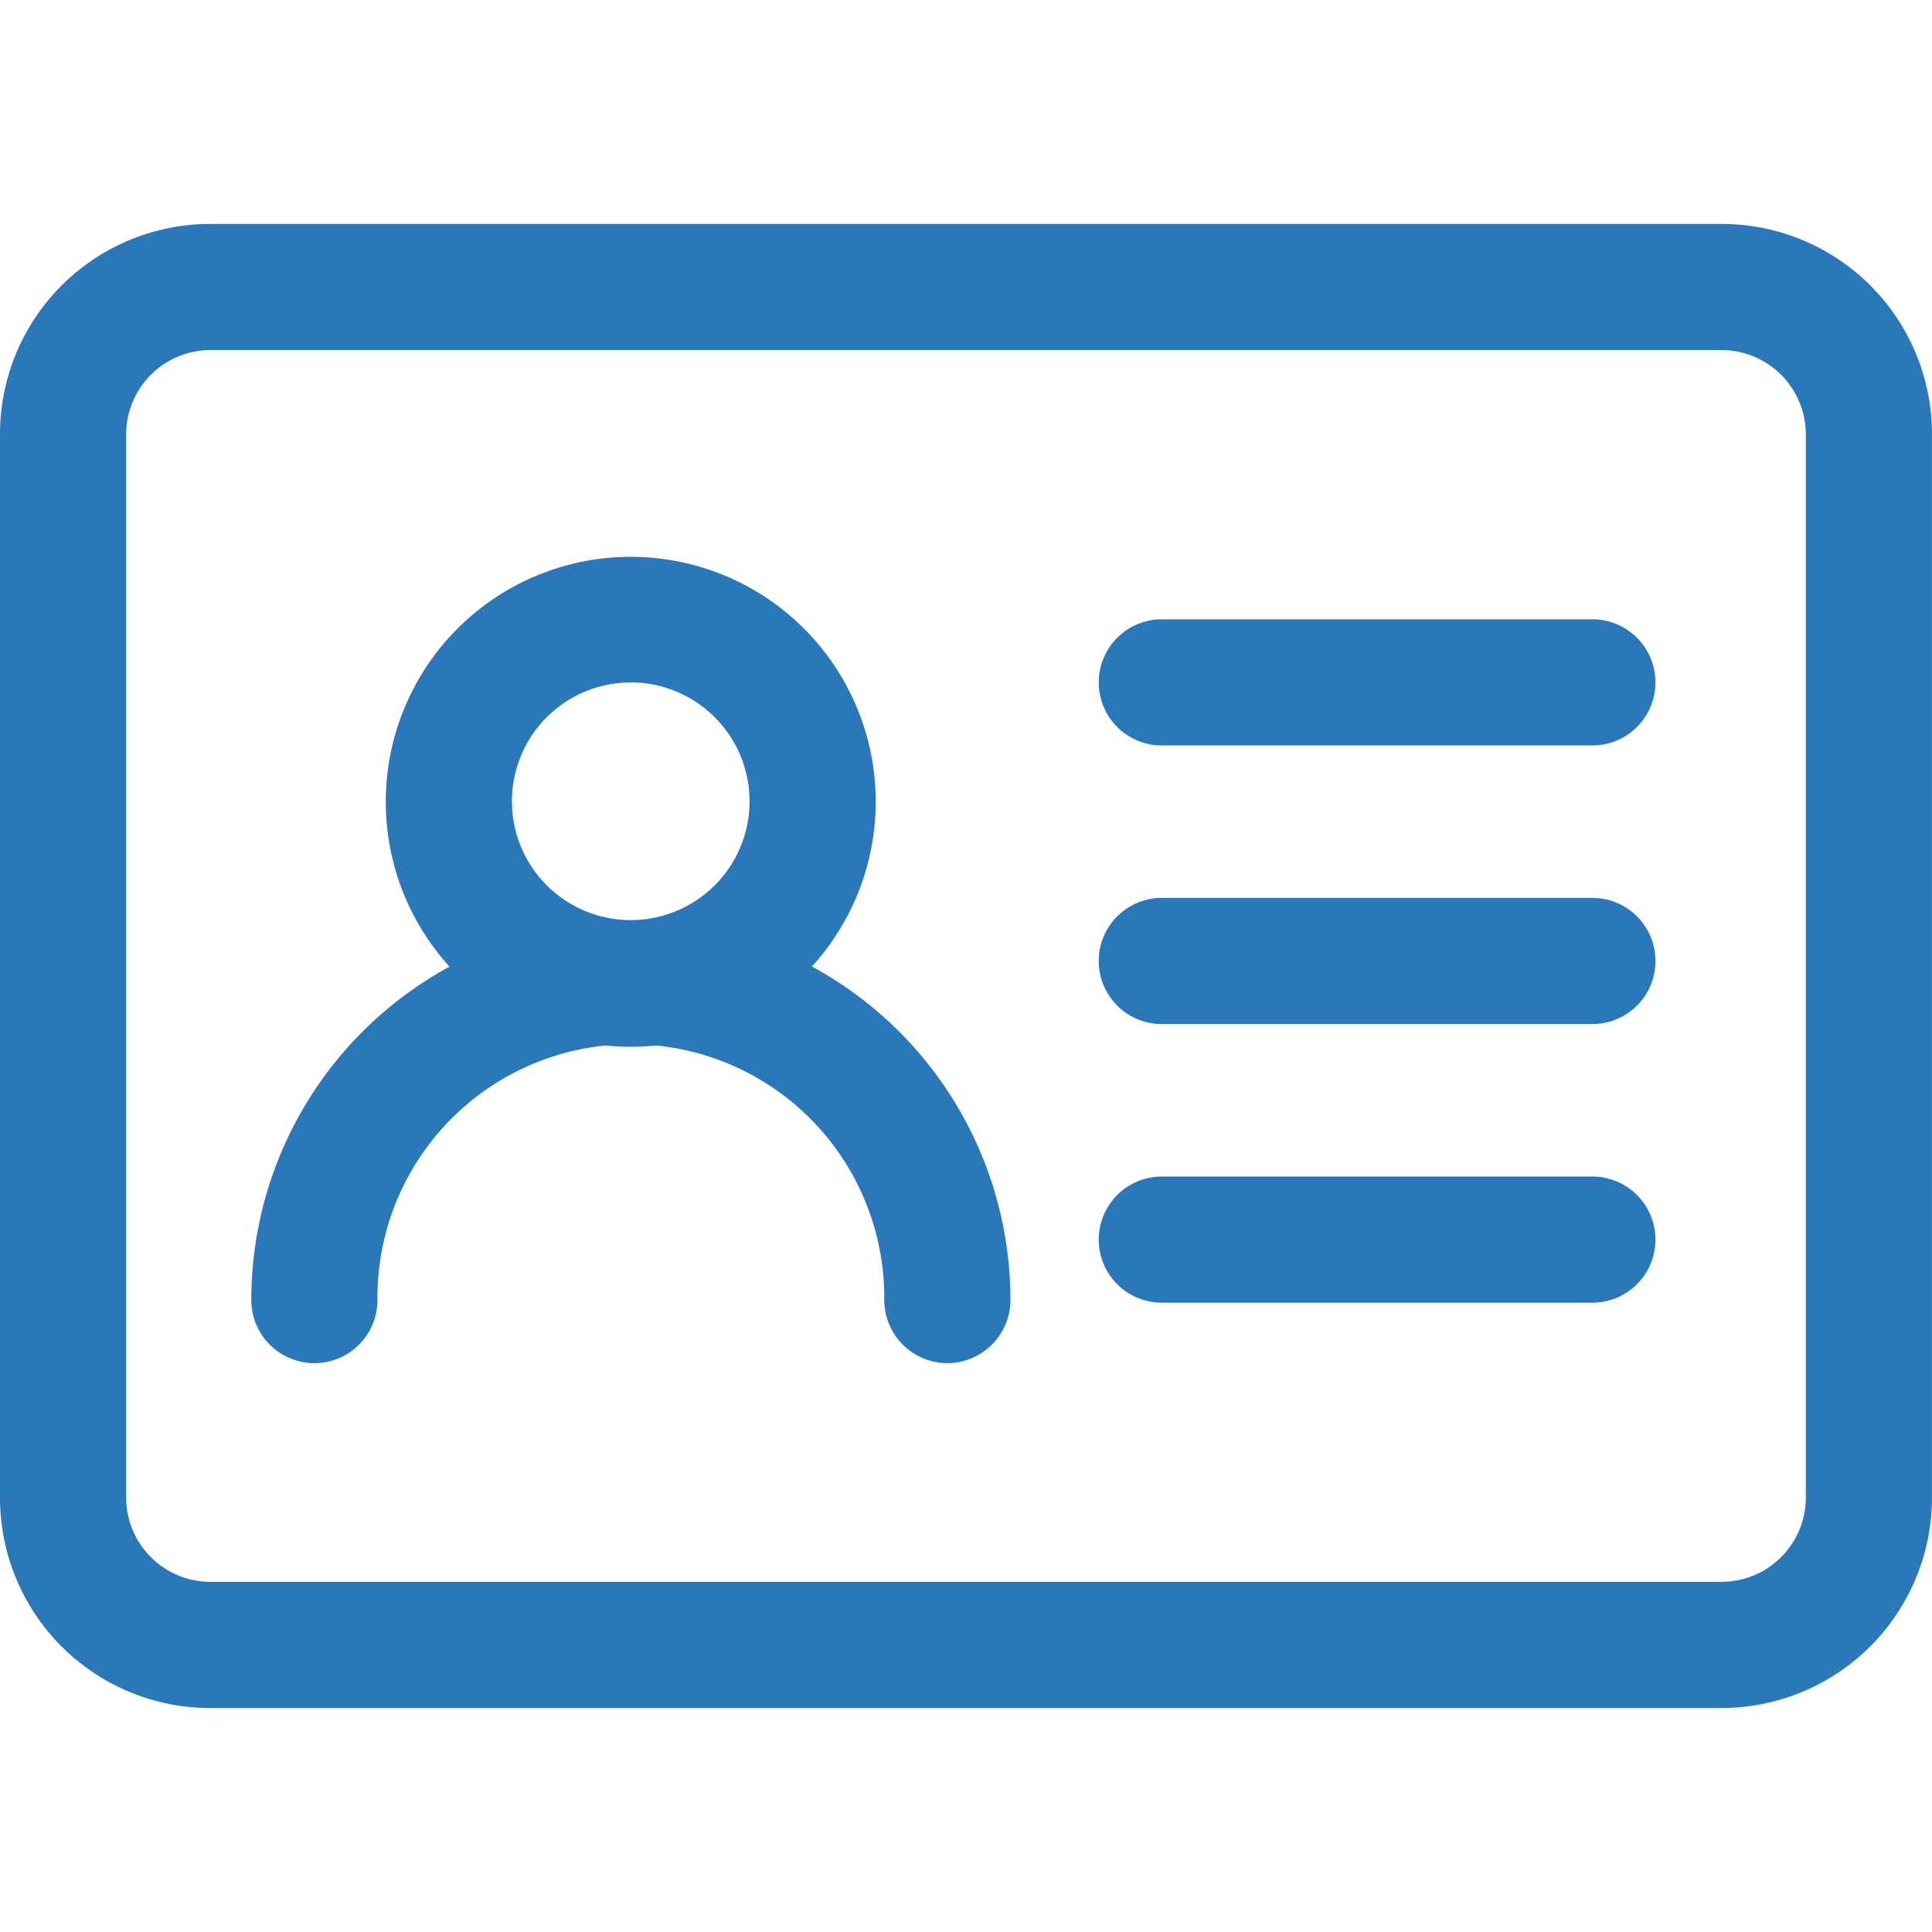 <svg xmlns="http://www.w3.org/2000/svg" xmlns:xlink="http://www.w3.org/1999/xlink" width="80" height="80" viewBox="0 0 80 80">
  <defs>
    <clipPath id="clip-path">
      <rect id="矩形_4194" data-name="矩形 4194" width="80" height="80" transform="translate(299 2295)" fill="#fff" stroke="#707070" stroke-width="1"/>
    </clipPath>
  </defs>
  <g id="患者基本信息" transform="translate(-299 -2295)" clip-path="url(#clip-path)">
    <g id="个人信息" transform="translate(253.944 2154.513)">
      <path id="路径_2590" data-name="路径 2590" d="M243.1,332.1a10.144,10.144,0,1,1,10.144-10.144A10.154,10.154,0,0,1,243.1,332.1Zm0-15.086a4.92,4.92,0,1,0,4.92,4.92A4.929,4.929,0,0,0,243.1,317.011Z" transform="translate(-171.926 -148.268)" fill="#2a78ba"/>
      <path id="路径_2591" data-name="路径 2591" d="M196.246,373.075a2.62,2.62,0,0,1-2.612-2.612,10.493,10.493,0,1,0-20.985,0,2.612,2.612,0,1,1-5.224,0,15.717,15.717,0,0,1,31.434,0A2.62,2.62,0,0,1,196.246,373.075Zm26.71-25.578H205.127a2.612,2.612,0,1,1,0-5.224h17.829a2.612,2.612,0,1,1,0,5.224Zm0,11.537H205.127a2.612,2.612,0,0,1,0-5.225h17.829a2.612,2.612,0,0,1,0,5.225Zm0,11.537H205.127a2.612,2.612,0,0,1,0-5.224h17.829a2.612,2.612,0,1,1,0,5.224Z" transform="translate(-111.963 -176.142)" fill="#2a78ba"/>
      <path id="路径_2592" data-name="路径 2592" d="M116.348,211.213H53.763a8.705,8.705,0,0,1-8.707-8.707V158.467a8.705,8.705,0,0,1,8.707-8.707h62.585a8.705,8.705,0,0,1,8.707,8.707v44.038A8.719,8.719,0,0,1,116.348,211.213ZM53.763,154.984a3.493,3.493,0,0,0-3.483,3.483v44.038a3.493,3.493,0,0,0,3.483,3.483h62.585a3.493,3.493,0,0,0,3.483-3.483V158.467a3.493,3.493,0,0,0-3.483-3.483Z" fill="#2a78ba"/>
    </g>
  </g>
</svg>

